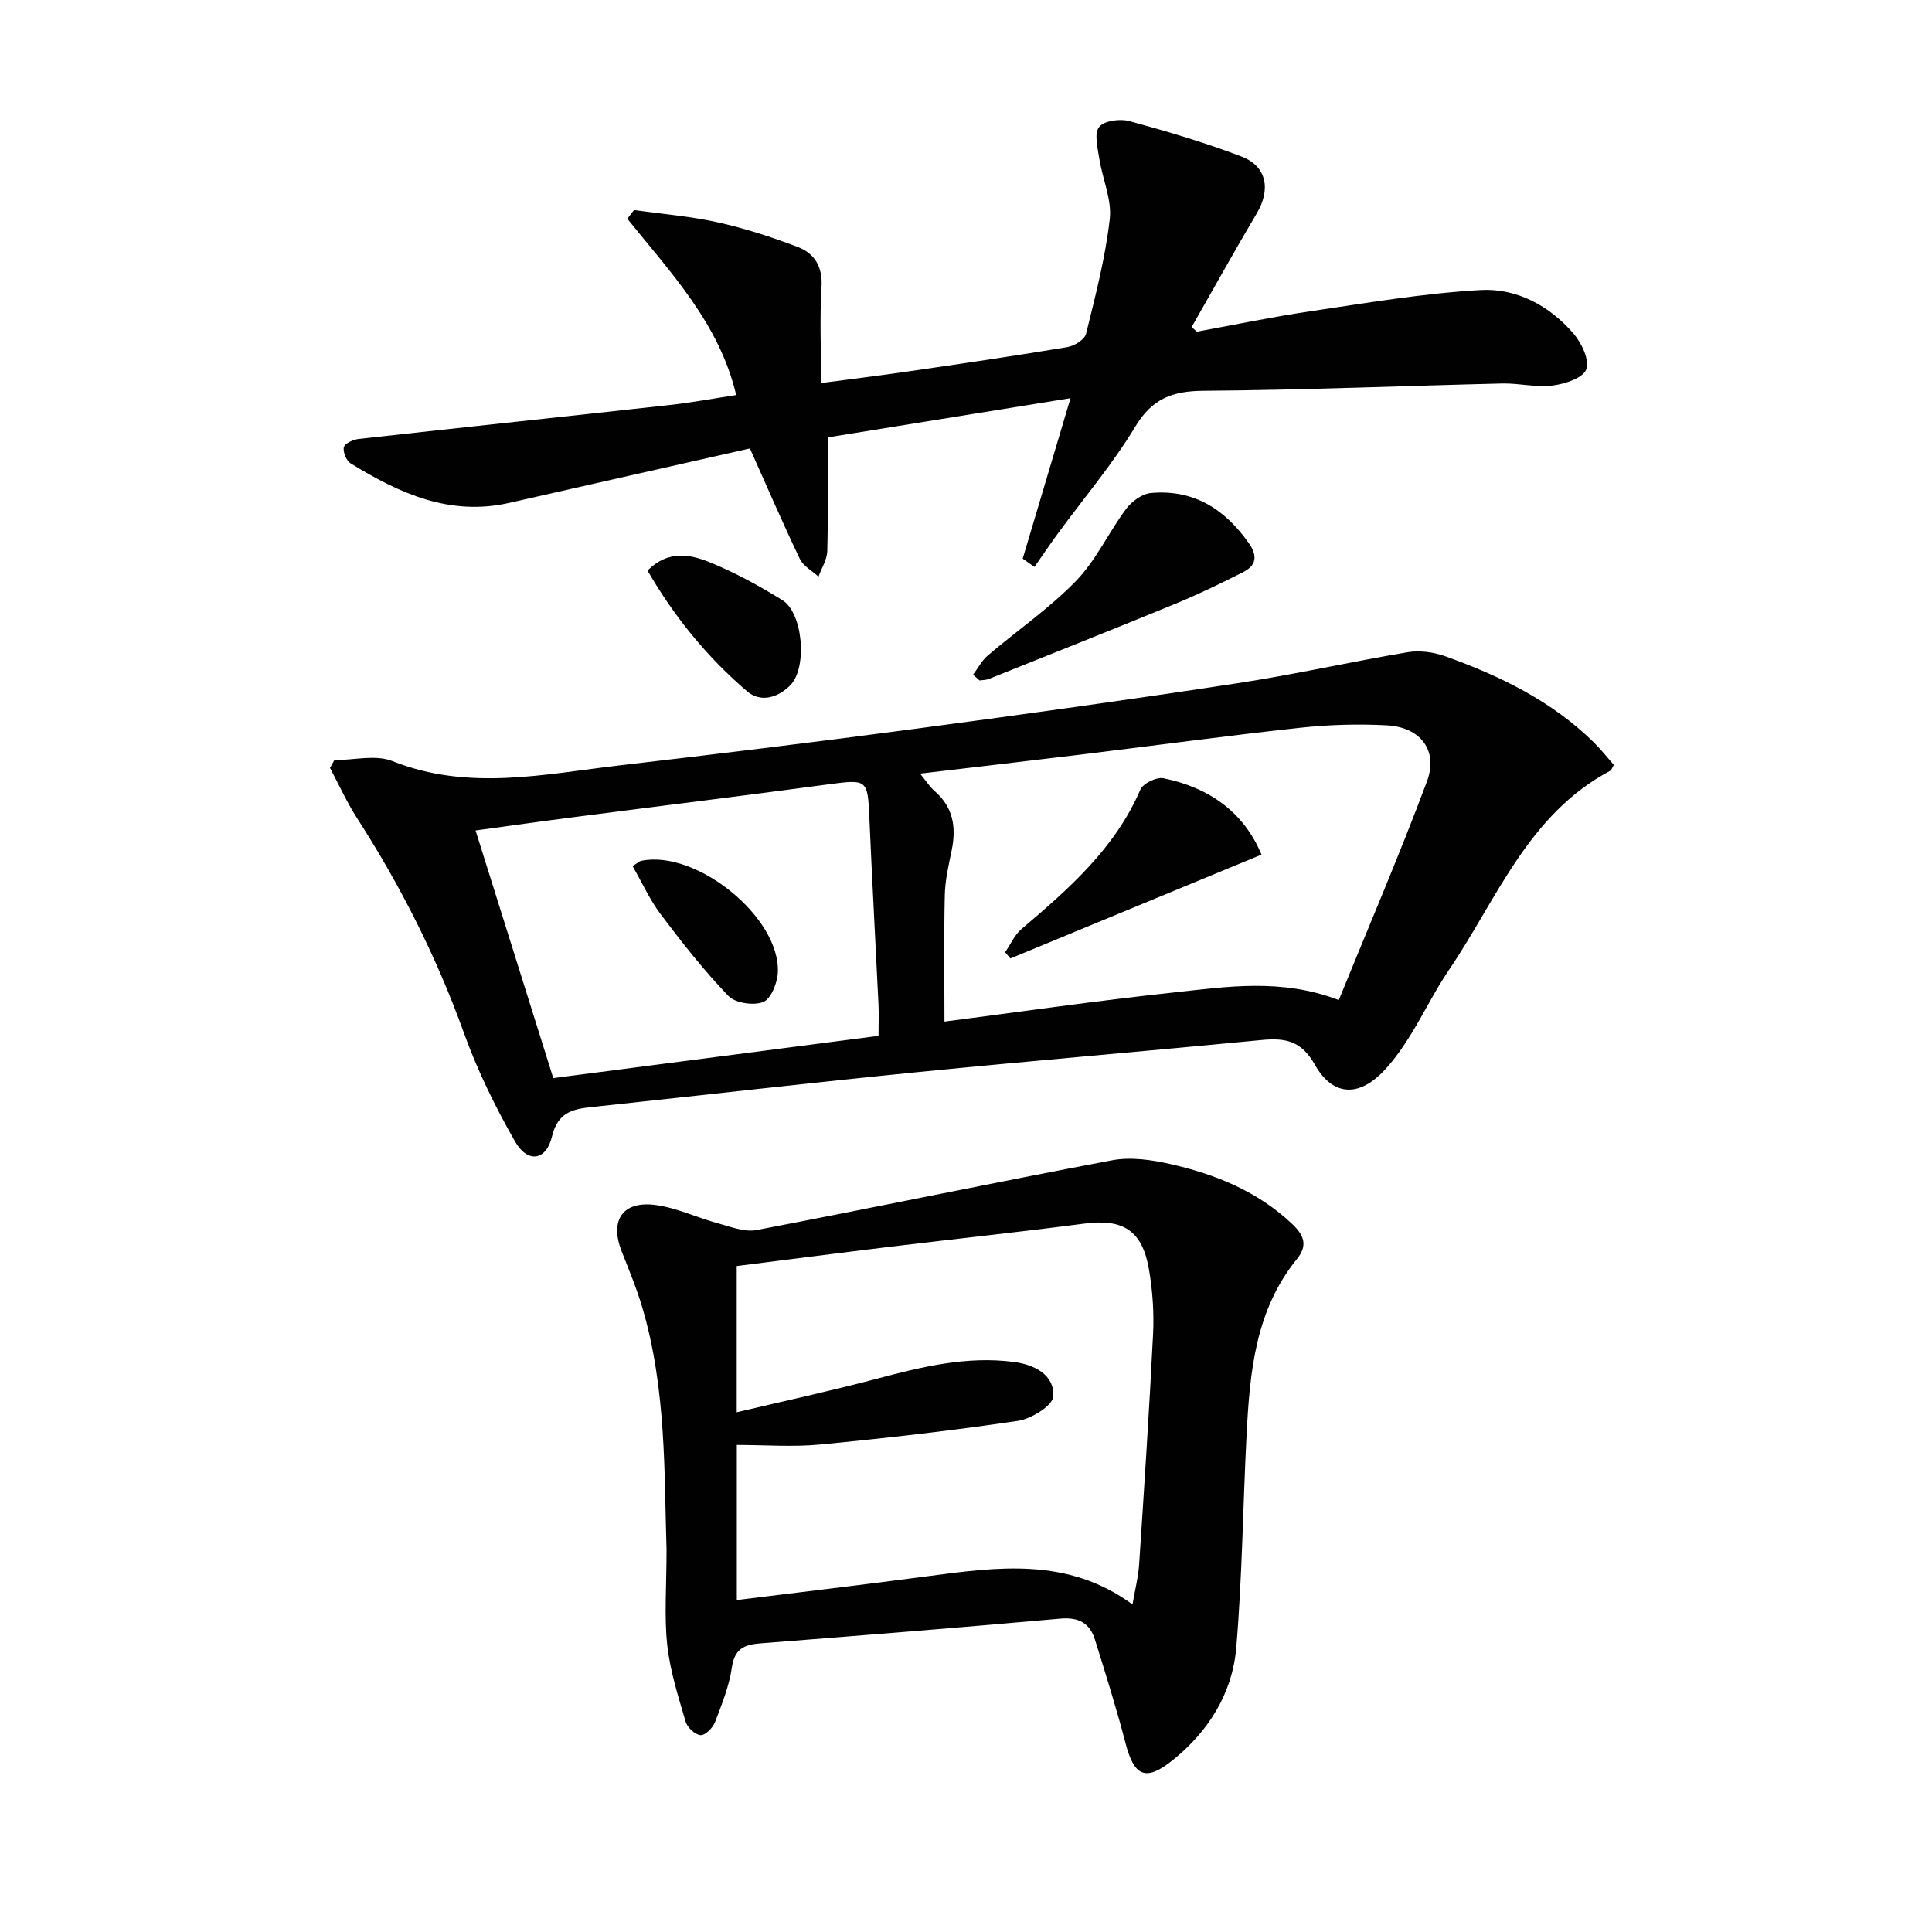 <svg enable-background="new 0 0 400 400" viewBox="0 0 400 400" xmlns="http://www.w3.org/2000/svg"><g fill="#010101"><path d="m69.22 157.38c4.04 0 8.55-1.19 12.03.2 15.71 6.26 31.39 2.7 47.09.88 20.46-2.38 40.9-4.87 61.32-7.59 22.22-2.95 44.42-6.04 66.57-9.42 11.8-1.8 23.47-4.45 35.24-6.42 2.47-.41 5.33-.02 7.72.83 11.34 4.06 22.08 9.26 30.8 17.85 1.5 1.48 2.81 3.16 4.13 4.65-.38.66-.48 1.08-.72 1.21-17.03 9.01-23.47 26.61-33.45 41.31-2.89 4.25-5.14 8.93-7.86 13.31-1.57 2.53-3.29 5.03-5.3 7.22-5.26 5.75-10.78 5.73-14.58-1.01-2.8-4.96-6.15-5.54-10.98-5.08-23.64 2.29-47.32 4.27-70.96 6.62-22.32 2.22-44.61 4.79-66.91 7.17-4.15.44-7.77.7-9.07 6.17-1.2 5.05-5.05 5.6-7.66 1.05-4.1-7.17-7.78-14.7-10.58-22.47-5.66-15.74-13.12-30.48-22.15-44.51-2.12-3.29-3.73-6.9-5.58-10.36.3-.51.6-1.06.9-1.61zm207.96 49.67c6.16-15.14 12.58-30.06 18.25-45.25 2.4-6.43-1.33-11.26-8.32-11.63-5.93-.31-11.96-.14-17.87.5-15.02 1.63-30 3.67-45 5.5-10.98 1.34-21.97 2.6-33.75 4 1.35 1.65 2.04 2.77 2.99 3.59 3.86 3.33 4.53 7.48 3.57 12.22-.63 3.09-1.37 6.21-1.44 9.34-.2 8.57-.07 17.15-.07 26.19 15.51-2 31.41-4.31 47.37-6.02 11.14-1.21 22.42-2.99 34.27 1.56zm-95.29 7.41c0-2.57.08-4.56-.01-6.54-.62-12.95-1.34-25.89-1.9-38.84-.33-7.64-.53-7.75-8.16-6.73-17.6 2.37-35.23 4.53-52.84 6.81-6.69.86-13.36 1.8-20.52 2.78 5.46 17.39 10.7 34.1 16.09 51.27 22.46-2.92 44.62-5.8 67.34-8.75z"/><path d="m138 320.8c-.5-15.57 0-33.1-5.01-50.07-1.17-3.97-2.78-7.82-4.29-11.68-2.51-6.39.2-10.47 7.03-9.57 4.36.58 8.51 2.59 12.81 3.76 2.65.72 5.57 1.91 8.09 1.43 24.57-4.69 49.05-9.82 73.63-14.45 3.87-.73 8.21-.09 12.13.8 9.31 2.12 18.02 5.65 25.16 12.41 2.5 2.37 3.21 4.47.97 7.23-8.61 10.59-9.75 23.36-10.42 36.21-.77 14.76-.9 29.58-2.15 44.3-.8 9.44-5.79 17.35-13.19 23.28-5.61 4.5-7.96 3.29-9.74-3.57-1.87-7.2-4.11-14.3-6.32-21.41-1.07-3.44-3.38-4.69-7.18-4.35-20.68 1.85-41.39 3.5-62.09 5.12-3.32.26-5.34 1.1-5.9 4.97-.56 3.88-2.08 7.65-3.5 11.35-.46 1.18-2.02 2.75-2.99 2.68-1.11-.07-2.73-1.57-3.08-2.76-1.53-5.22-3.22-10.49-3.81-15.86-.65-5.92-.15-11.97-.15-19.82zm96.47 11.38c.53-3.11 1.2-5.66 1.37-8.24 1.05-15.91 2.1-31.82 2.89-47.74.22-4.44-.1-8.99-.85-13.38-1.38-8.09-5.38-10.53-13.34-9.49-13.32 1.74-26.69 3.16-40.02 4.77-10.66 1.29-21.31 2.68-31.99 4.02v30.28c10.03-2.38 19.54-4.43 28.94-6.93 9.35-2.48 18.7-4.77 28.45-3.49 4.18.55 8.41 2.61 8.15 7.14-.11 1.88-4.53 4.64-7.29 5.05-13.59 2.02-27.27 3.58-40.95 4.9-5.7.55-11.5.09-17.28.09v32.11c13.44-1.67 26.43-3.19 39.4-4.92 14.56-1.91 29.09-4.02 42.52 5.83z"/><path d="m155.26 92.85c-16.82 3.8-33.32 7.51-49.8 11.26-12.35 2.81-22.81-1.98-32.87-8.18-.89-.55-1.64-2.39-1.39-3.36.2-.79 1.95-1.56 3.08-1.69 21.46-2.39 42.94-4.65 64.4-7.03 4.59-.51 9.14-1.36 13.74-2.06-3.47-14.76-13.54-25.32-22.54-36.5.46-.6.92-1.2 1.38-1.8 5.79.81 11.65 1.28 17.34 2.54 5.63 1.25 11.17 3.05 16.56 5.1 3.49 1.33 5.19 4.09 4.93 8.28-.39 6.28-.1 12.59-.1 19.9 6.34-.84 12.17-1.55 17.99-2.4 11-1.6 22.01-3.21 32.98-5.04 1.46-.24 3.6-1.56 3.89-2.75 1.94-7.85 4-15.75 4.91-23.76.46-4.05-1.52-8.34-2.17-12.56-.34-2.2-1.09-5.16-.03-6.51 1.01-1.3 4.33-1.75 6.26-1.22 7.83 2.13 15.65 4.45 23.22 7.34 5.26 2.01 6.09 6.83 3.16 11.76-4.61 7.78-9 15.69-13.48 23.54.36.32.72.64 1.07.96 7.77-1.41 15.5-3.04 23.3-4.19 11.78-1.73 23.58-3.76 35.44-4.43 7.45-.42 14.28 3.23 19.26 9.03 1.67 1.94 3.34 5.48 2.63 7.4-.67 1.79-4.43 3.02-6.98 3.34-3.4.43-6.94-.5-10.42-.42-20.61.49-41.22 1.36-61.83 1.51-6.43.05-10.63 1.59-14.13 7.4-4.71 7.81-10.69 14.84-16.1 22.23-1.64 2.25-3.2 4.56-4.79 6.84-.81-.57-1.62-1.15-2.43-1.72 3.18-10.67 6.36-21.34 9.9-33.22-17.36 2.8-33.51 5.41-50.27 8.12 0 7.69.11 15.61-.09 23.51-.05 1.79-1.18 3.55-1.82 5.32-1.32-1.21-3.14-2.17-3.86-3.67-3.48-7.27-6.7-14.74-10.34-22.87z"/><path d="m201.47 139.69c1-1.34 1.8-2.93 3.05-3.99 6.07-5.17 12.73-9.74 18.25-15.42 4.16-4.28 6.75-10.05 10.37-14.91 1.16-1.56 3.32-3.14 5.16-3.3 8.77-.79 15.24 3.28 20.21 10.32 1.91 2.7 1.62 4.66-1.13 6.06-4.58 2.32-9.21 4.57-13.95 6.52-12.87 5.3-25.81 10.43-38.73 15.61-.58.23-1.26.21-1.9.3-.45-.39-.89-.79-1.33-1.19z"/><path d="m134.06 118.12c4.34-4.32 8.91-3.34 13-1.66 5.18 2.12 10.17 4.84 14.93 7.8 4.29 2.66 5.21 14.07 1.59 17.66-2.54 2.52-6.09 3.63-8.95 1.17-8.22-7.06-15.02-15.36-20.57-24.97z"/><path d="m261.18 176.94c-17.76 7.35-34.87 14.42-51.99 21.5-.36-.43-.73-.86-1.09-1.29 1.11-1.61 1.93-3.56 3.36-4.78 9.78-8.3 19.38-16.68 24.64-28.89.56-1.29 3.36-2.65 4.79-2.35 9.47 1.93 16.62 7.01 20.29 15.81z"/><path d="m130.97 179.32c.96-.6 1.35-1 1.81-1.1 11.42-2.36 28.86 11.77 28.26 23.17-.11 2.17-1.44 5.45-3.04 6.07-2 .78-5.77.22-7.2-1.27-5.03-5.23-9.56-10.99-13.94-16.8-2.29-3.01-3.87-6.56-5.89-10.07z"/></g></svg>